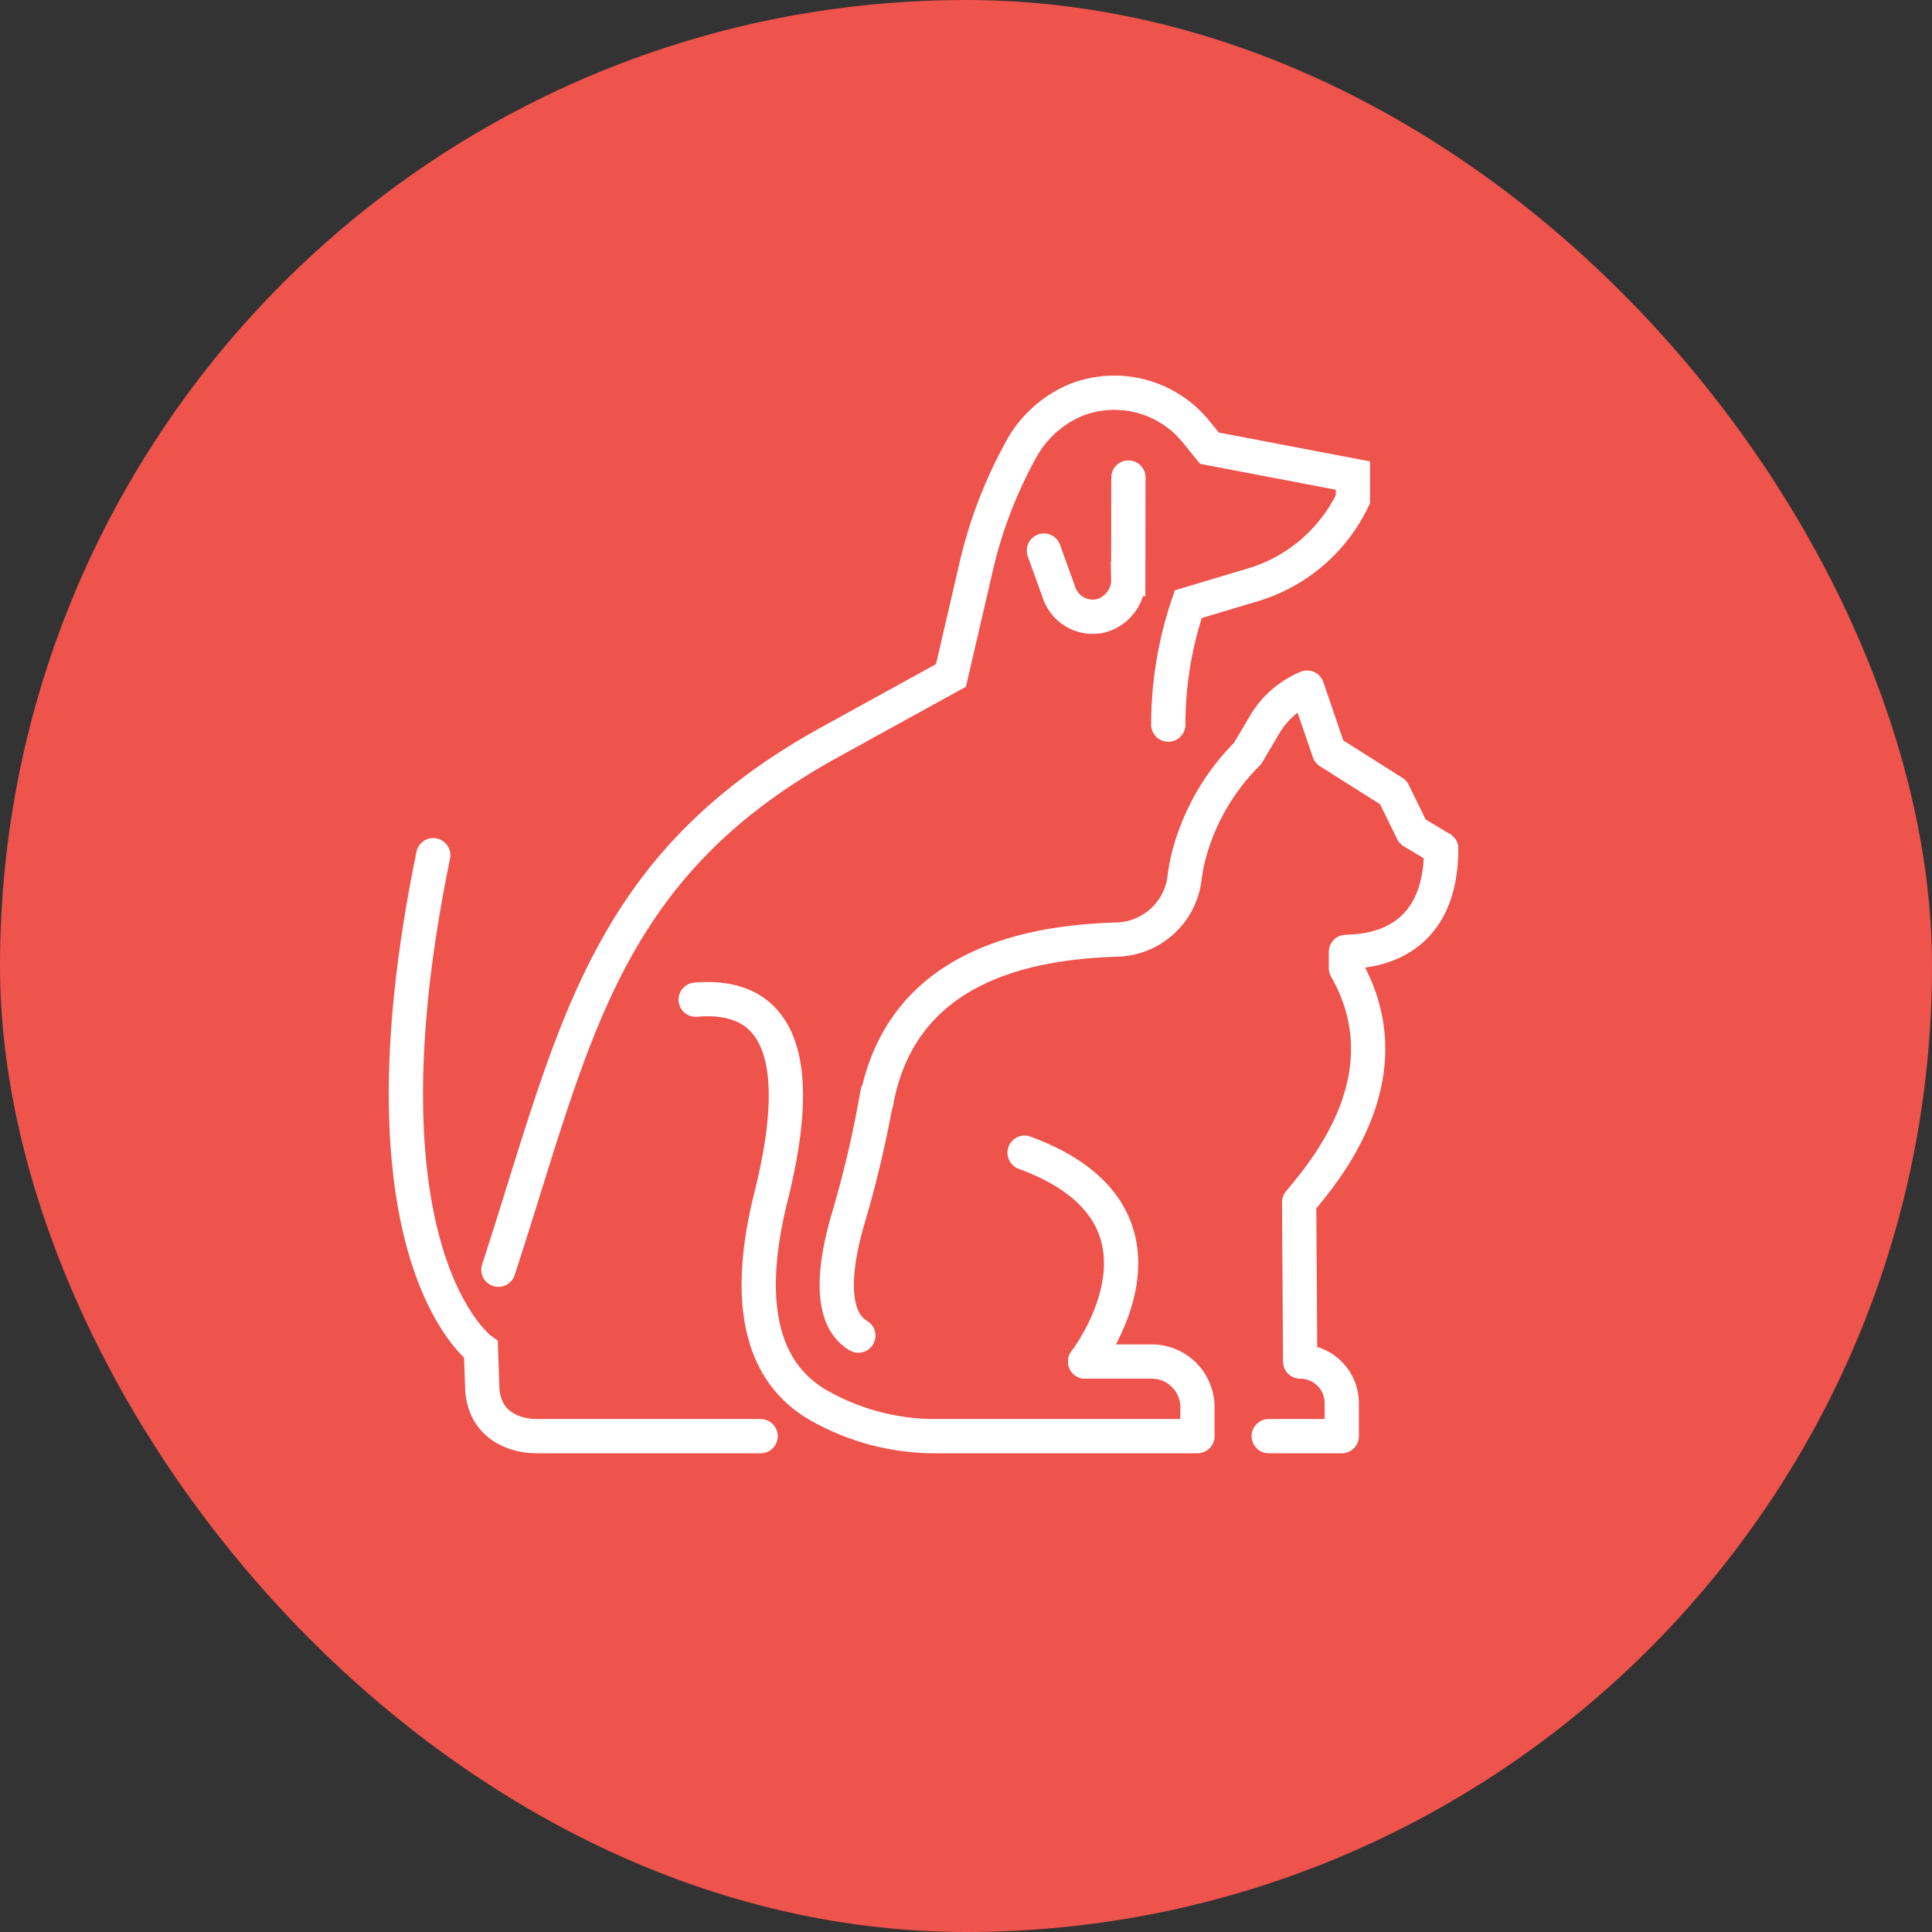 <svg xmlns="http://www.w3.org/2000/svg" width="141" height="141" viewBox="0 0 141 141"><rect x="0" y="0" width="141" height="141" fill="#333333" stroke="none"/><defs><style>.a{fill:#ee534c;}.b,.c{fill:none;stroke:#fff;stroke-linecap:round;stroke-width:2.5px;}.b{stroke-miterlimit:10;}.c{stroke-linejoin:round;}</style></defs><g transform="translate(-18 -1188)"><rect class="a" width="141" height="141" rx="70.5" transform="translate(18 1188)"/><g transform="translate(-1992.053 -91.927)"><g transform="translate(2039.676 1308.594)"><path class="b" d="M2066.226,1372.593c5.556-17,7.515-29.317,24.168-38.491l8.863-4.882,1.844-7.958a32.974,32.974,0,0,1,3.157-8.313,8.163,8.163,0,0,1,4.078-3.812,7.673,7.673,0,0,1,8.8,2.286l.983,1.212,10.471,2v1.731a11.872,11.872,0,0,1-7.3,6.244l-4.716,1.41a27.275,27.275,0,0,0-1.458,8.792" transform="translate(-2059.476 -1308.594)"/><path class="b" d="M2228.979,1332.914c-.005.233-.009,7.193-.01,7.412a2.71,2.71,0,0,1-2.041,2.689,2.6,2.6,0,0,1-3.016-1.716l-1.1-3.055" transform="translate(-2176.249 -1326.73)"/><path class="b" d="M2065.564,1483.721h-16.313c-1.951,0-4.009-1.03-4.009-3.736l-.091-2.579s-9.493-6.834-3.479-36.083" transform="translate(-2039.676 -1407.575)"/></g><g transform="translate(2060.823 1330.113)"><path class="c" d="M2299.92,1439.481c0,7.757-6.25,7.447-6.951,7.528v1.18c4.493,7.863-1.566,14.86-3.413,17.092l.075,11.622a3.035,3.035,0,0,1,3.035,3.035v2.409h-5.329" transform="translate(-2245.513 -1427.721)"/><path class="c" d="M2174.67,1423.516c1.808-10.05,11.169-11.7,17.533-11.9a5.109,5.109,0,0,0,4.965-4.455,12.921,12.921,0,0,1,.294-1.6,16.354,16.354,0,0,1,4.307-7.521l1.257-2.125a6.493,6.493,0,0,1,3.093-2.688l1.6,4.676,4.692,2.969,1.4,2.86,2.091,1.255" transform="translate(-2161.493 -1393.229)"/><path class="c" d="M2166.316,1509.633a78.866,78.866,0,0,1-2.137,9.153c-.921,3.152-1.54,7.192.745,8.539" transform="translate(-2153.051 -1480.036)"/><path class="c" d="M2151.27,1509.091h4.867a3.33,3.33,0,0,1,3.33,3.33v2.114h-19a17.19,17.19,0,0,1-8.723-2.294c-3.17-1.87-5.719-5.921-3.39-15.226,3.362-13.432-1.9-14.635-5.509-14.335" transform="translate(-2122.846 -1459.909)"/><path class="c" d="M2217.26,1526.715c12.634,4.641,4.418,15.242,4.418,15.242" transform="translate(-2193.254 -1492.775)"/></g></g></g></svg>
